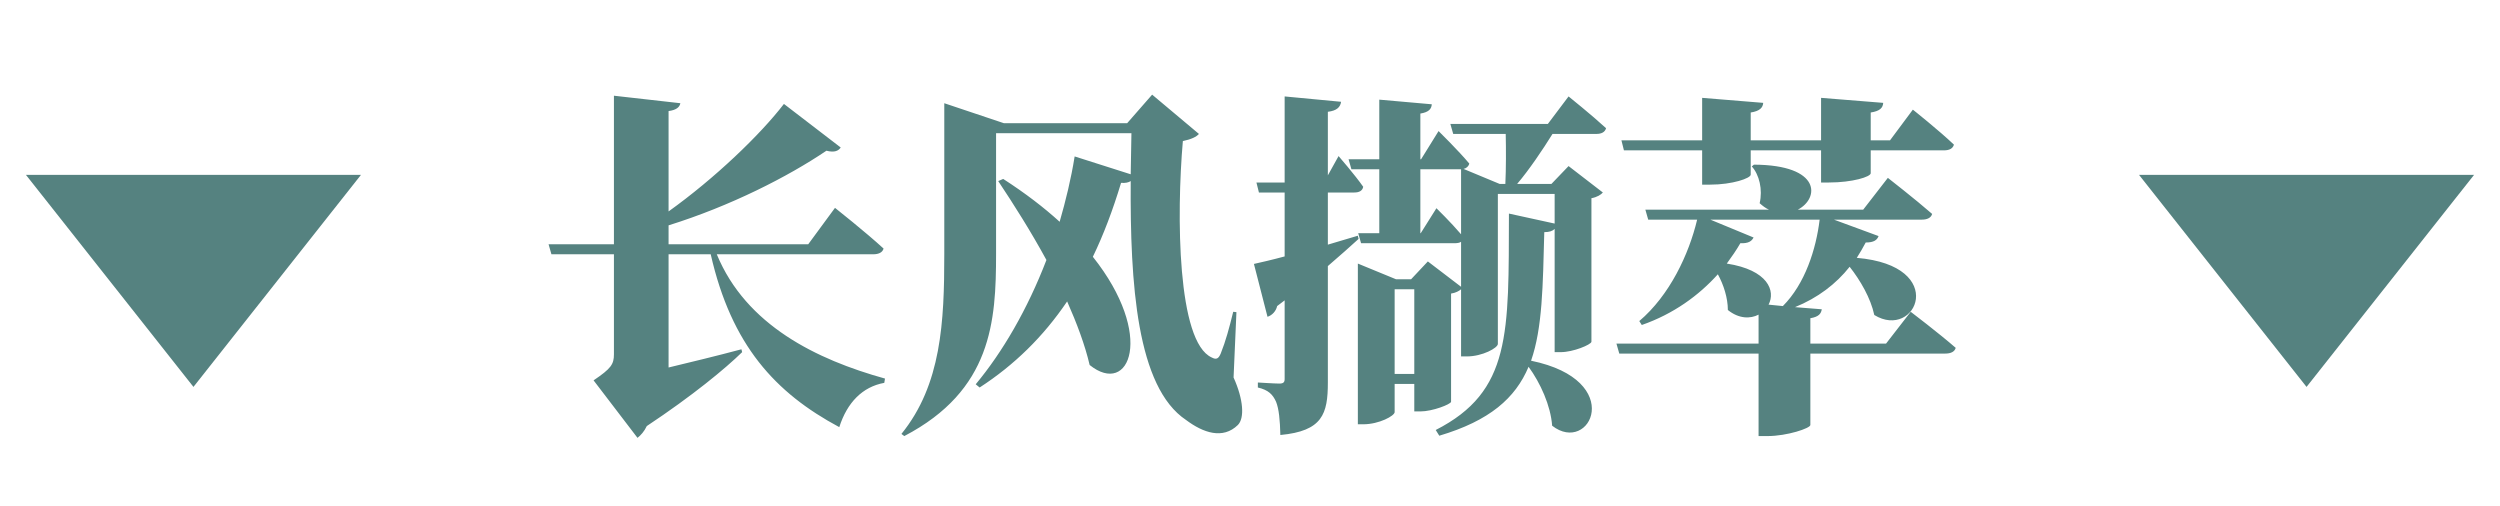 <svg width="168" height="34" viewBox="0 0 168 34" fill="none" xmlns="http://www.w3.org/2000/svg">
<path d="M58.68 17.088H48.168C50.136 21.864 54.888 24.168 59.472 25.44L59.424 25.728C57.96 25.992 56.928 27.048 56.4 28.704C52.104 26.4 49.152 23.208 47.76 17.088H44.928V24.696C46.416 24.336 48.12 23.928 49.824 23.472L49.872 23.664C48.744 24.768 46.536 26.592 43.464 28.632C43.296 28.992 43.056 29.256 42.84 29.424L39.888 25.56C41.064 24.768 41.256 24.48 41.256 23.808V17.088H37.056L36.864 16.416H41.256V6.432L45.72 6.936C45.672 7.2 45.456 7.392 44.928 7.464V14.208C48.048 11.976 51.096 9.048 52.68 6.984L56.496 9.912C56.352 10.128 56.088 10.272 55.536 10.128C52.944 11.88 49.08 13.848 44.928 15.144V16.416H54.312L56.112 13.968C56.112 13.968 58.176 15.6 59.376 16.704C59.304 16.968 59.04 17.088 58.68 17.088ZM83.088 20.976L82.896 25.368C83.568 26.856 83.64 28.104 83.184 28.56C82.176 29.544 80.856 29.088 79.704 28.224C76.392 26.016 75.936 19.08 75.984 12.168C75.84 12.264 75.624 12.312 75.336 12.288C74.784 14.112 74.16 15.768 73.44 17.256C77.64 22.536 75.912 26.688 73.224 24.528C72.912 23.184 72.36 21.72 71.712 20.256C70.104 22.632 68.16 24.528 65.832 26.04L65.568 25.824C67.368 23.664 69.048 20.784 70.32 17.472C69.288 15.576 68.136 13.752 67.08 12.168L67.416 12.024C68.904 12.984 70.152 13.944 71.208 14.904C71.616 13.488 71.976 12.024 72.216 10.512L75.984 11.712C76.008 10.776 76.008 9.864 76.032 8.952H66.936V17.064C66.936 21.6 66.648 26.232 60.768 29.304L60.576 29.16C63.264 25.848 63.456 21.624 63.456 17.088V6.936L67.464 8.28H75.744L77.424 6.36L80.568 9C80.4 9.192 80.064 9.36 79.488 9.48C79.056 14.448 79.104 22.992 81.432 24.024C81.744 24.192 81.888 24.096 82.032 23.76C82.368 22.92 82.608 22.032 82.872 20.952L83.088 20.976ZM91.248 15.84L91.296 16.056C90.768 16.536 90.072 17.16 89.232 17.88V25.704C89.232 27.816 88.872 28.968 86.04 29.232C86.016 28.224 85.944 27.48 85.752 27C85.536 26.52 85.248 26.208 84.528 26.04V25.704C84.528 25.704 85.656 25.776 85.968 25.776C86.256 25.776 86.328 25.68 86.328 25.464V20.184L85.824 20.568C85.752 20.904 85.488 21.192 85.176 21.288L84.264 17.736C84.696 17.64 85.44 17.472 86.328 17.232V12.936H84.6L84.432 12.264H86.328V6.48L90.12 6.84C90.072 7.2 89.832 7.44 89.232 7.512V11.784L89.952 10.488C89.952 10.488 91.056 11.76 91.608 12.552C91.56 12.816 91.344 12.936 91.008 12.936H89.232V16.44C89.904 16.248 90.576 16.032 91.248 15.84ZM95.472 15.672L96.528 13.992C96.528 13.992 97.512 14.952 98.184 15.744V11.376H98.112H95.448V15.672H95.472ZM93.72 25.128H95.04V19.44H93.72V25.128ZM107.28 9H104.328C103.656 10.08 102.768 11.4 101.952 12.36H104.256L105.408 11.16L107.712 12.936C107.592 13.08 107.328 13.248 106.944 13.32V22.968C106.92 23.16 105.72 23.664 104.88 23.664H104.472V15.384C104.328 15.528 104.112 15.6 103.776 15.6C103.68 19.2 103.656 22.032 102.888 24.24C109.32 25.56 106.848 30.6 104.304 28.608C104.208 27.264 103.512 25.728 102.72 24.648C101.832 26.76 100.104 28.272 96.72 29.28L96.48 28.896C101.568 26.304 101.376 22.392 101.4 14.352L104.472 15.024V13.032H100.656V23.112C100.656 23.376 99.624 23.952 98.568 23.952H98.184V19.44C98.04 19.56 97.824 19.68 97.512 19.728V27C97.488 27.168 96.264 27.648 95.448 27.648H95.04V25.8H93.72V27.696C93.72 27.936 92.688 28.512 91.608 28.512H91.248V17.712L93.816 18.768H94.824L95.952 17.568L98.184 19.272V16.248C98.088 16.32 97.92 16.344 97.752 16.344H91.464L91.272 15.672H92.688V11.376H90.816L90.624 10.704H92.688V6.696L96.216 7.008C96.192 7.32 96.024 7.536 95.448 7.632V10.704H95.496L96.672 8.808C96.672 8.808 98.016 10.128 98.736 10.992C98.688 11.184 98.544 11.304 98.352 11.352L100.776 12.36H101.16C101.208 11.352 101.208 10.008 101.184 9H97.656L97.464 8.328H104.016L105.408 6.48C105.408 6.48 106.992 7.752 107.928 8.616C107.856 8.88 107.616 9 107.28 9ZM114.384 10.104H109.128L108.96 9.432H114.384V6.576L118.488 6.912C118.464 7.224 118.272 7.464 117.648 7.56V9.432H122.376V6.576L126.552 6.912C126.528 7.248 126.336 7.464 125.712 7.56V9.432H127.008L128.544 7.368C128.544 7.368 130.296 8.76 131.304 9.72C131.232 9.984 130.992 10.104 130.632 10.104H125.712V11.64C125.712 11.88 124.488 12.264 122.904 12.264H122.376V10.104H117.648V11.736C117.648 11.976 116.424 12.408 114.912 12.408H114.384V10.104ZM114.936 14.76L117.84 15.96C117.72 16.2 117.504 16.368 116.952 16.344C116.688 16.8 116.376 17.256 116.04 17.712C118.824 18.144 119.328 19.56 118.848 20.472L119.808 20.568C121.296 19.08 122.04 16.752 122.28 14.76H114.936ZM126.744 23.088L128.4 20.952C128.4 20.952 130.296 22.392 131.424 23.376C131.352 23.64 131.088 23.76 130.728 23.76H121.656V28.56C121.656 28.776 120.096 29.304 118.776 29.304H118.176V23.76H108.816L108.624 23.088H118.176V21.144C117.624 21.432 116.856 21.432 116.112 20.832C116.112 20.016 115.824 19.128 115.44 18.432C114.168 19.848 112.464 21.096 110.328 21.84L110.16 21.576C112.2 19.848 113.496 17.088 114.048 14.76H110.76L110.568 14.088H118.872C118.656 13.992 118.464 13.848 118.248 13.656C118.464 12.744 118.224 11.736 117.72 11.184L117.864 11.064C122.424 11.088 122.256 13.344 120.816 14.088H125.208L126.864 11.952C126.864 11.952 128.712 13.392 129.84 14.376C129.768 14.64 129.504 14.76 129.144 14.76H123.24L126.24 15.864C126.144 16.128 125.928 16.296 125.376 16.296C125.184 16.656 124.992 16.992 124.776 17.328C130.992 17.856 128.76 22.896 125.952 21.168C125.712 20.04 125.016 18.84 124.296 17.928C123.384 19.08 122.16 20.016 120.624 20.64L122.424 20.784C122.376 21.072 122.232 21.288 121.656 21.384V23.088H126.744Z" fill="#558280"/>
<path d="M13 26L1.742 11.75L24.258 11.75L13 26Z" fill="#558280"/>
<path d="M155 26L143.742 11.75L166.258 11.75L155 26Z" fill="#558280"/>
</svg>
